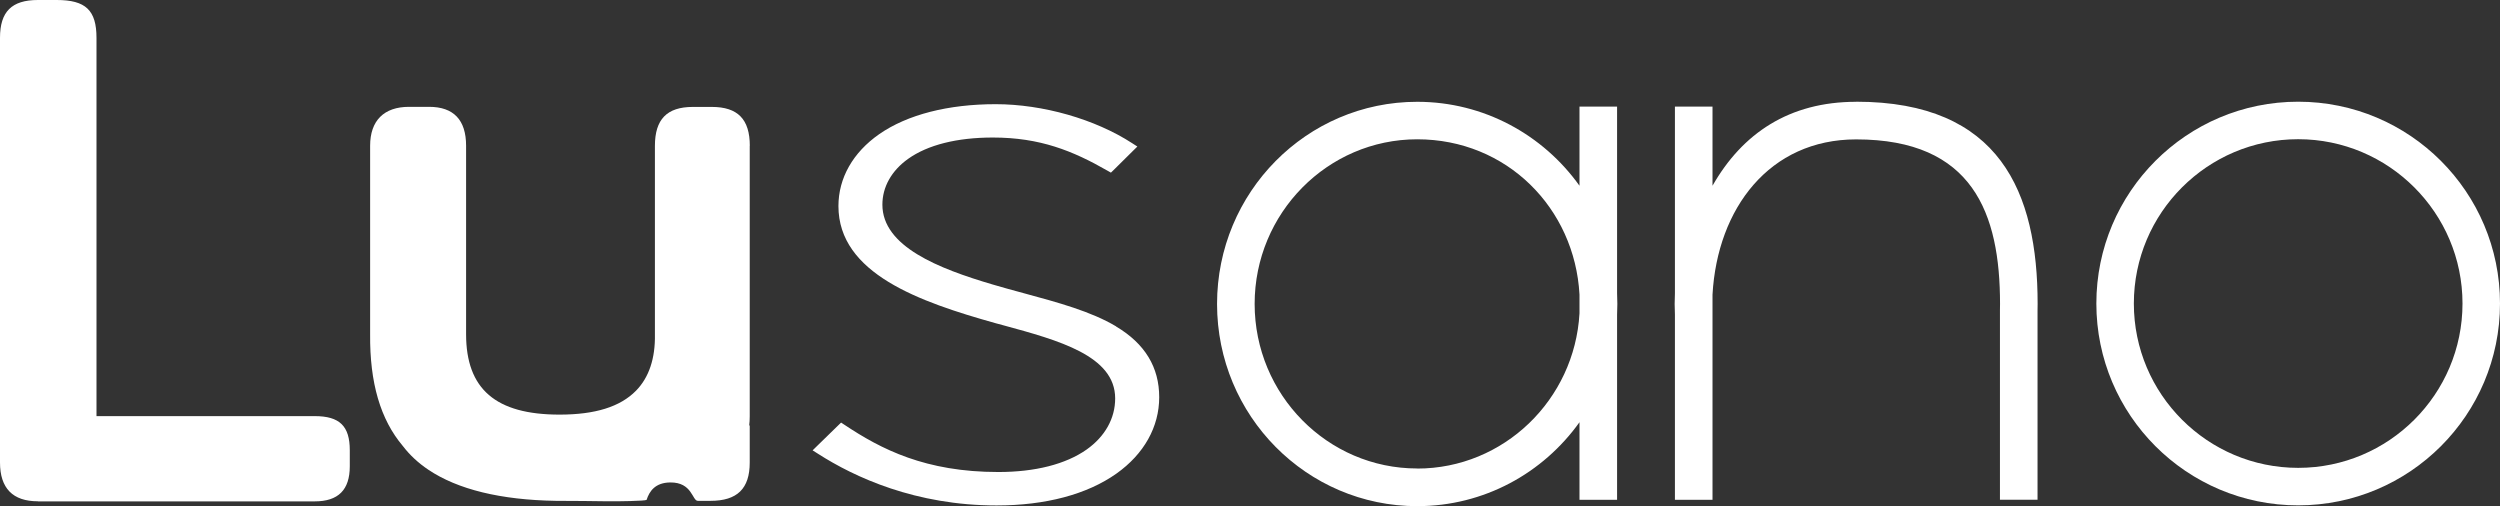 <?xml version="1.0" encoding="UTF-8"?>
<svg xmlns="http://www.w3.org/2000/svg" id="Layer_1" data-name="Layer 1" viewBox="0 0 282.67 57.22">
  <rect x="0" y="0" width="282.67" height="57.22" fill="#333333" stroke="none"/>
  <defs>
    <style>
      .cls-1 {
        fill: #fff;
        stroke-width: 0px;
      }
    </style>
  </defs>
  <path class="cls-1" d="m4.28,56.69h31.3c2.67,0,3.97-1.3,3.97-3.97v-1.81c0-2.74-1.15-3.86-3.97-3.86H10.91V4.28c0-3.12-1.22-4.28-4.5-4.28h-2.12C1.32,0,0,1.32,0,4.28v48.01c0,2.91,1.44,4.39,4.28,4.39Z"></path>
  <path class="cls-1" d="m182.87,34.36c0-.41-.01-.81-.03-1.21V12.05h-4.25v8.95c-4.11-5.75-10.8-9.49-18.35-9.49-12.5,0-22.63,10.23-22.63,22.86s10.13,22.86,22.63,22.86c7.56,0,14.24-3.74,18.35-9.49v8.77h4.25v-20.93c.02-.4.03-.8.03-1.21Zm-22.63,18.61c-10.14,0-18.38-8.35-18.38-18.61s8.25-18.61,18.38-18.61,17.81,7.78,18.35,17.55v2.13c-.55,9.77-8.57,17.55-18.35,17.55Z"></path>
  <path class="cls-1" d="m126.19,36.9c-2.84-1.69-6.53-2.69-10.44-3.75-1.14-.31-2.33-.63-3.47-.97-6.19-1.82-12.51-4.32-12.51-9.04,0-2,1.03-3.84,2.91-5.18,2.22-1.58,5.53-2.41,9.58-2.41,5.33,0,9.04,1.5,12.98,3.76l.37.21.31-.3,2.18-2.16.5-.49-.59-.38c-4.19-2.72-10.1-4.41-15.44-4.41s-9.97,1.17-13.16,3.39c-2.97,2.07-4.61,4.96-4.61,8.13,0,7.63,9.18,10.84,17.79,13.25.3.08.6.16.89.24,6.2,1.69,12.61,3.43,12.61,8.26,0,2.26-1.15,4.31-3.23,5.78-2.36,1.66-5.81,2.54-9.98,2.54-8.25,0-13.24-2.57-17.4-5.34l-.38-.25-.33.32-2.38,2.32-.51.5.6.38c4.16,2.67,11.05,5.85,20.2,5.85,5.54,0,10.23-1.25,13.55-3.6,3.12-2.21,4.84-5.28,4.84-8.64s-1.59-6.04-4.87-7.99Z"></path>
  <path class="cls-1" d="m259.85,15.74c10.24,0,18.58,8.33,18.58,18.58s-8.33,18.58-18.58,18.58-18.58-8.33-18.58-18.58,8.33-18.58,18.58-18.58m0-4.24c-12.6,0-22.82,10.22-22.82,22.82s10.22,22.82,22.82,22.82,22.82-10.22,22.82-22.82-10.22-22.82-22.82-22.82h0Z"></path>
  <path class="cls-1" d="m209.87,11.51c-7.56,0-12.86,3.56-16.24,9.49v-8.95h-4.25v21.11c-.02.4-.03.8-.03,1.21s.01.81.03,1.21v20.93h4.25v-23.2c.55-9.77,6.45-17.55,16.24-17.55,13.2,0,16.27,8.35,16.27,18.61,0,.19,0,.49-.01.69h0v21.44h4.25v-21.4c0-.2.01-.54.01-.74,0-12.62-4.26-22.86-20.52-22.86Z"></path>
  <path class="cls-1" d="m84.78,16.49c0-3-1.36-4.4-4.29-4.4h-2.15c-2.93,0-4.29,1.4-4.29,4.4v21.31c.05,2.73-.67,4.88-2.14,6.38-1.79,1.82-4.61,2.7-8.65,2.7-7.21,0-10.56-2.89-10.56-9.09v-21.31c0-2.92-1.41-4.4-4.18-4.4h-2.27c-2.84,0-4.4,1.56-4.4,4.4v21.31c-.05,5.49,1.16,9.63,3.69,12.63.78,1.02,1.74,1.92,2.89,2.69,3.32,2.23,8.17,3.42,14.43,3.52h0c2.26,0,4.19.03,5.75.05,1.09.02,4.35-.03,4.5-.16.32-1,.99-1.95,2.67-1.97,2.5-.03,2.48,2.08,3.12,2.08h1.43c3.03,0,4.44-1.38,4.44-4.33v-4.19h-.06c.04-.32.06-.66.06-1.03v-30.61Z"></path>
</svg>
